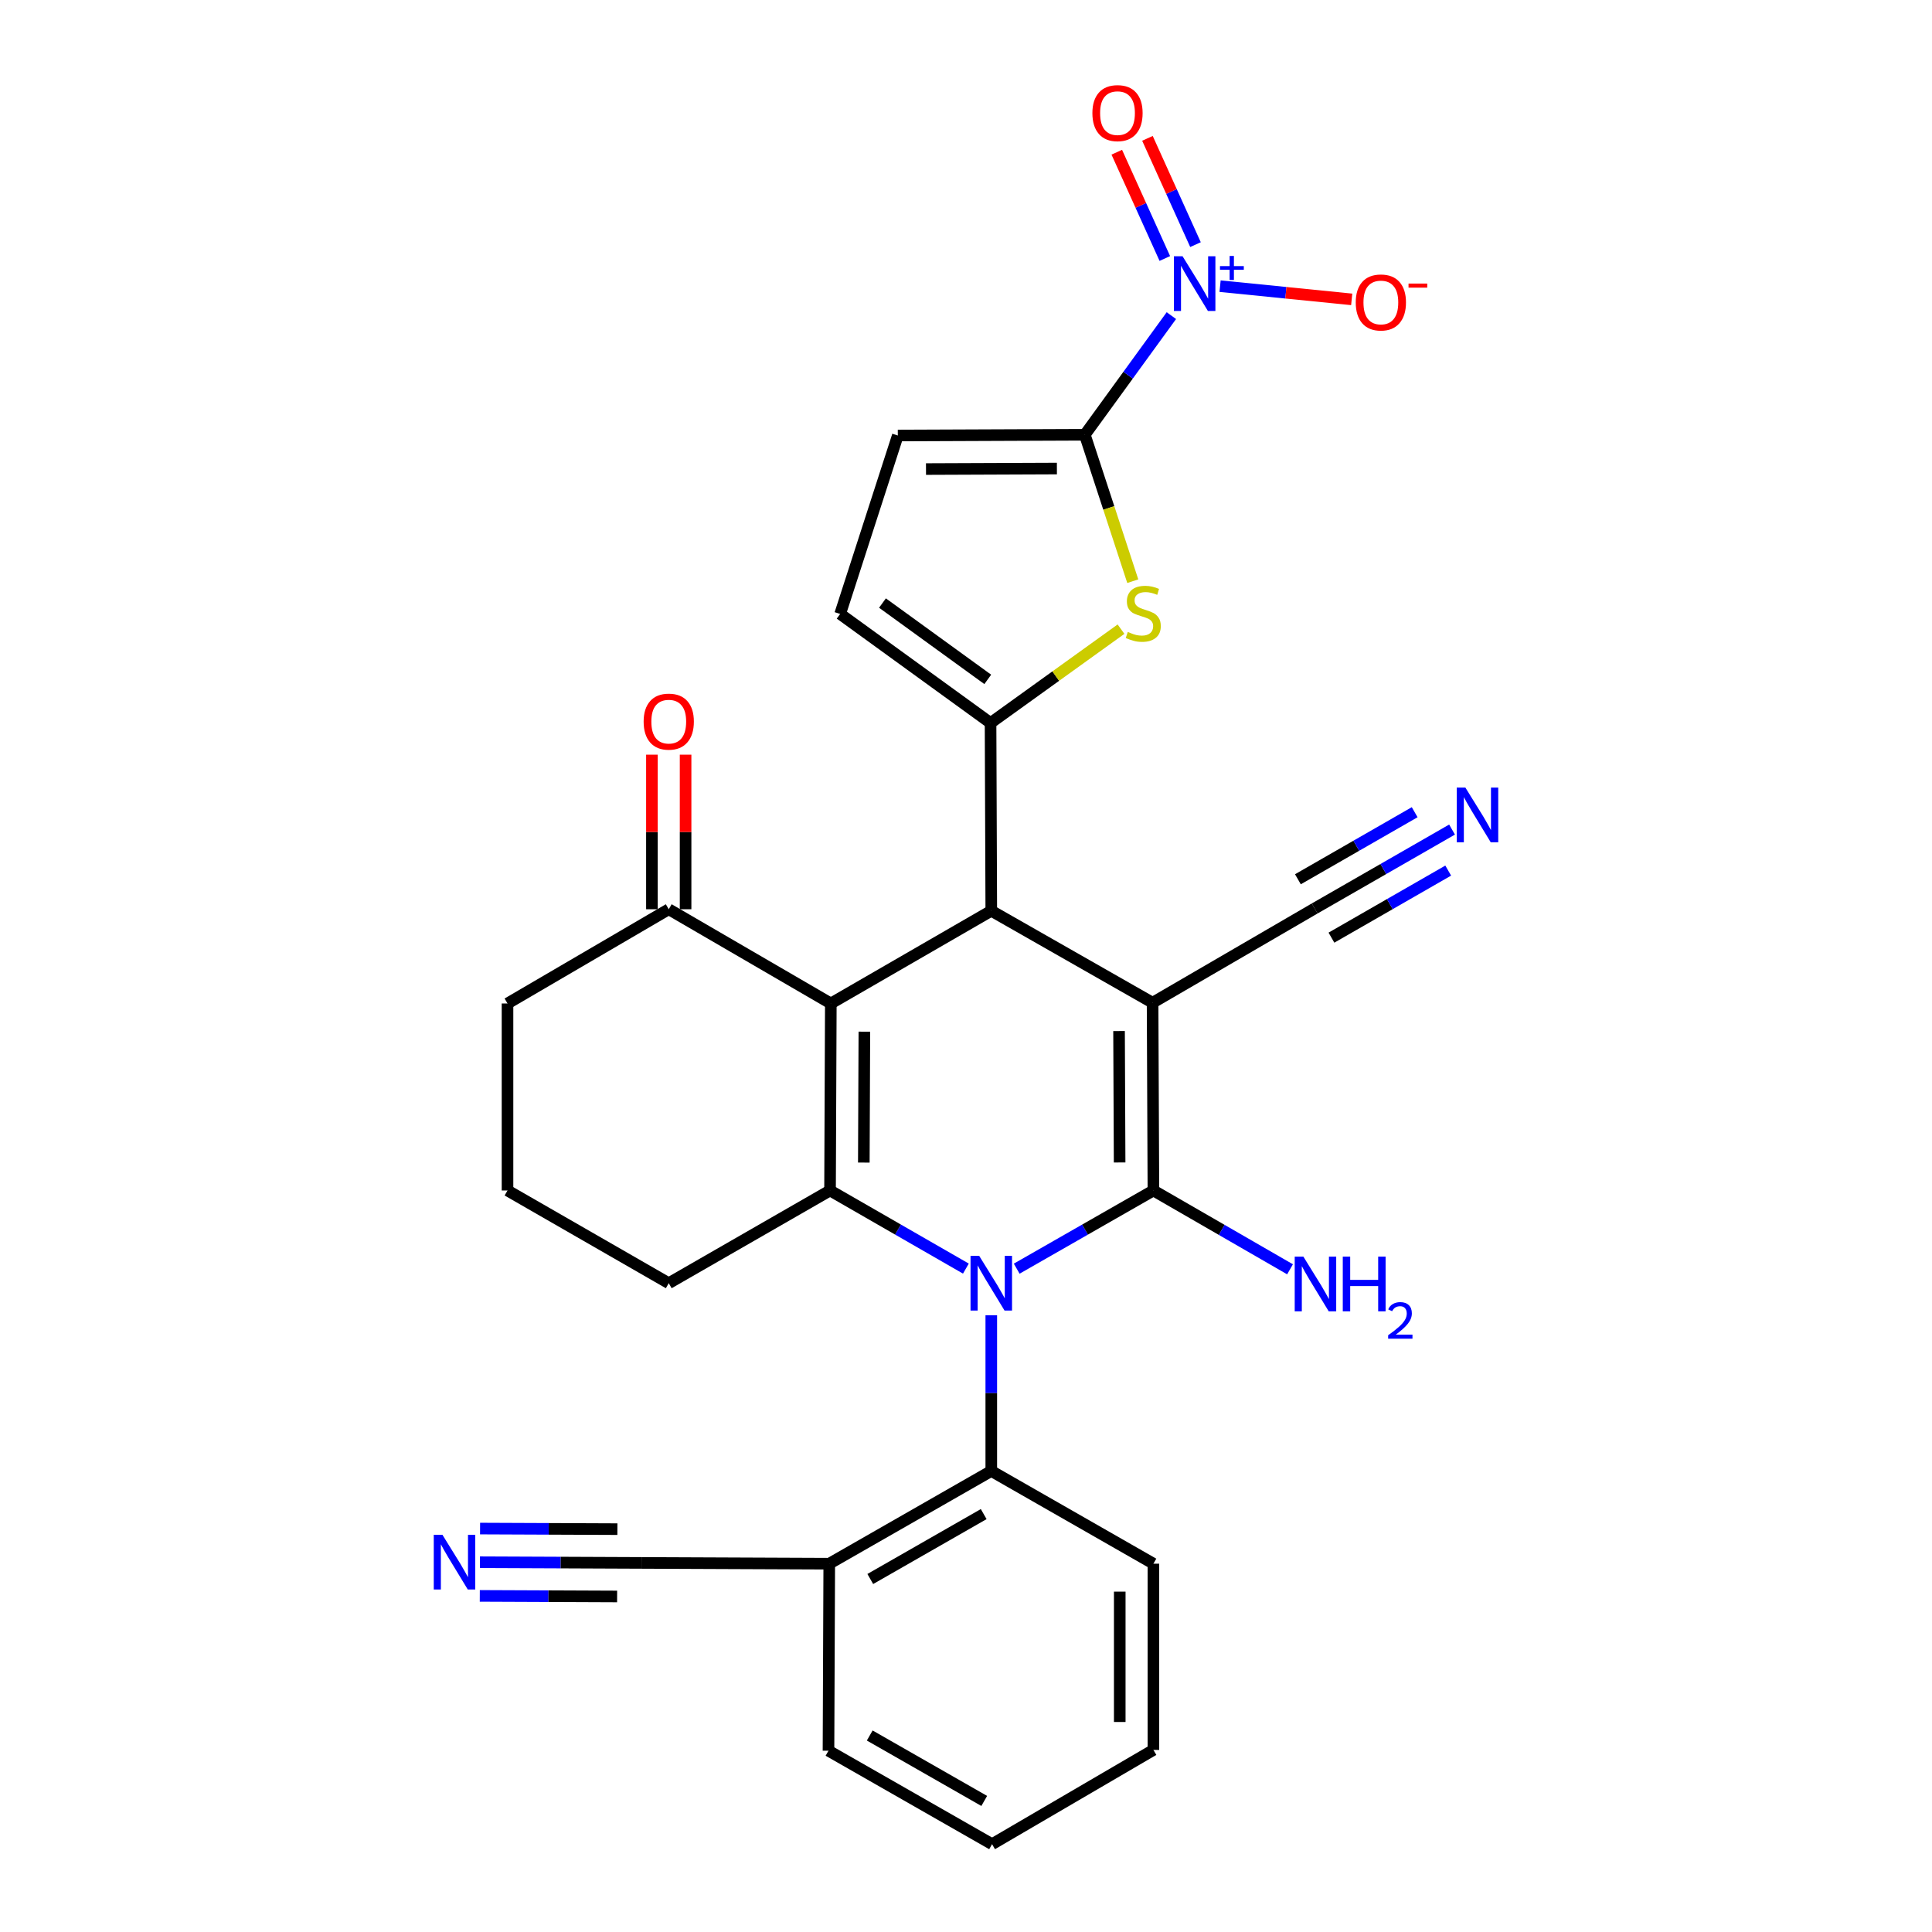 <?xml version='1.0' encoding='iso-8859-1'?>
<svg version='1.1' baseProfile='full'
              xmlns='http://www.w3.org/2000/svg'
                      xmlns:rdkit='http://www.rdkit.org/xml'
                      xmlns:xlink='http://www.w3.org/1999/xlink'
                  xml:space='preserve'
width='1000px' height='1000px' viewBox='0 0 1000 1000'>
<!-- END OF HEADER -->
<rect style='opacity:1.0;fill:#FFFFFF;stroke:none' width='1000' height='1000' x='0' y='0'> </rect>
<path class='bond-1' d='M 596.577,519.014 L 597.003,616.192' style='fill:none;fill-rule:evenodd;stroke:#000000;stroke-width:6px;stroke-linecap:butt;stroke-linejoin:miter;stroke-opacity:1' />
<path class='bond-1' d='M 579.217,533.667 L 579.515,601.691' style='fill:none;fill-rule:evenodd;stroke:#000000;stroke-width:6px;stroke-linecap:butt;stroke-linejoin:miter;stroke-opacity:1' />
<path class='bond-4' d='M 596.577,519.014 L 513.087,471.418' style='fill:none;fill-rule:evenodd;stroke:#000000;stroke-width:6px;stroke-linecap:butt;stroke-linejoin:miter;stroke-opacity:1' />
<path class='bond-10' d='M 596.577,519.014 L 680.473,470.218' style='fill:none;fill-rule:evenodd;stroke:#000000;stroke-width:6px;stroke-linecap:butt;stroke-linejoin:miter;stroke-opacity:1' />
<path class='bond-0' d='M 526.244,656.66 L 561.624,636.426' style='fill:none;fill-rule:evenodd;stroke:#0000FF;stroke-width:6px;stroke-linecap:butt;stroke-linejoin:miter;stroke-opacity:1' />
<path class='bond-0' d='M 561.624,636.426 L 597.003,616.192' style='fill:none;fill-rule:evenodd;stroke:#000000;stroke-width:6px;stroke-linecap:butt;stroke-linejoin:miter;stroke-opacity:1' />
<path class='bond-9' d='M 513.087,680.775 L 513.087,721.073' style='fill:none;fill-rule:evenodd;stroke:#0000FF;stroke-width:6px;stroke-linecap:butt;stroke-linejoin:miter;stroke-opacity:1' />
<path class='bond-9' d='M 513.087,721.073 L 513.087,761.372' style='fill:none;fill-rule:evenodd;stroke:#000000;stroke-width:6px;stroke-linecap:butt;stroke-linejoin:miter;stroke-opacity:1' />
<path class='bond-29' d='M 499.94,656.625 L 464.784,636.408' style='fill:none;fill-rule:evenodd;stroke:#0000FF;stroke-width:6px;stroke-linecap:butt;stroke-linejoin:miter;stroke-opacity:1' />
<path class='bond-29' d='M 464.784,636.408 L 429.627,616.192' style='fill:none;fill-rule:evenodd;stroke:#000000;stroke-width:6px;stroke-linecap:butt;stroke-linejoin:miter;stroke-opacity:1' />
<path class='bond-20' d='M 597.003,616.192 L 632.361,636.59' style='fill:none;fill-rule:evenodd;stroke:#000000;stroke-width:6px;stroke-linecap:butt;stroke-linejoin:miter;stroke-opacity:1' />
<path class='bond-20' d='M 632.361,636.59 L 667.719,656.989' style='fill:none;fill-rule:evenodd;stroke:#0000FF;stroke-width:6px;stroke-linecap:butt;stroke-linejoin:miter;stroke-opacity:1' />
<path class='bond-2' d='M 430.033,519.402 L 513.087,471.418' style='fill:none;fill-rule:evenodd;stroke:#000000;stroke-width:6px;stroke-linecap:butt;stroke-linejoin:miter;stroke-opacity:1' />
<path class='bond-3' d='M 430.033,519.402 L 429.627,616.192' style='fill:none;fill-rule:evenodd;stroke:#000000;stroke-width:6px;stroke-linecap:butt;stroke-linejoin:miter;stroke-opacity:1' />
<path class='bond-3' d='M 447.396,533.993 L 447.111,601.746' style='fill:none;fill-rule:evenodd;stroke:#000000;stroke-width:6px;stroke-linecap:butt;stroke-linejoin:miter;stroke-opacity:1' />
<path class='bond-13' d='M 430.033,519.402 L 346.146,470.624' style='fill:none;fill-rule:evenodd;stroke:#000000;stroke-width:6px;stroke-linecap:butt;stroke-linejoin:miter;stroke-opacity:1' />
<path class='bond-22' d='M 429.627,616.192 L 346.146,664.185' style='fill:none;fill-rule:evenodd;stroke:#000000;stroke-width:6px;stroke-linecap:butt;stroke-linejoin:miter;stroke-opacity:1' />
<path class='bond-5' d='M 513.087,471.418 L 512.71,374.221' style='fill:none;fill-rule:evenodd;stroke:#000000;stroke-width:6px;stroke-linecap:butt;stroke-linejoin:miter;stroke-opacity:1' />
<path class='bond-8' d='M 512.71,374.221 L 546.471,349.937' style='fill:none;fill-rule:evenodd;stroke:#000000;stroke-width:6px;stroke-linecap:butt;stroke-linejoin:miter;stroke-opacity:1' />
<path class='bond-8' d='M 546.471,349.937 L 580.233,325.653' style='fill:none;fill-rule:evenodd;stroke:#CCCC00;stroke-width:6px;stroke-linecap:butt;stroke-linejoin:miter;stroke-opacity:1' />
<path class='bond-11' d='M 512.71,374.221 L 434.863,317.777' style='fill:none;fill-rule:evenodd;stroke:#000000;stroke-width:6px;stroke-linecap:butt;stroke-linejoin:miter;stroke-opacity:1' />
<path class='bond-11' d='M 511.261,351.648 L 456.768,312.138' style='fill:none;fill-rule:evenodd;stroke:#000000;stroke-width:6px;stroke-linecap:butt;stroke-linejoin:miter;stroke-opacity:1' />
<path class='bond-6' d='M 561.497,225.033 L 573.911,262.928' style='fill:none;fill-rule:evenodd;stroke:#000000;stroke-width:6px;stroke-linecap:butt;stroke-linejoin:miter;stroke-opacity:1' />
<path class='bond-6' d='M 573.911,262.928 L 586.325,300.822' style='fill:none;fill-rule:evenodd;stroke:#CCCC00;stroke-width:6px;stroke-linecap:butt;stroke-linejoin:miter;stroke-opacity:1' />
<path class='bond-7' d='M 561.497,225.033 L 583.899,194.201' style='fill:none;fill-rule:evenodd;stroke:#000000;stroke-width:6px;stroke-linecap:butt;stroke-linejoin:miter;stroke-opacity:1' />
<path class='bond-7' d='M 583.899,194.201 L 606.302,163.368' style='fill:none;fill-rule:evenodd;stroke:#0000FF;stroke-width:6px;stroke-linecap:butt;stroke-linejoin:miter;stroke-opacity:1' />
<path class='bond-30' d='M 561.497,225.033 L 464.707,225.421' style='fill:none;fill-rule:evenodd;stroke:#000000;stroke-width:6px;stroke-linecap:butt;stroke-linejoin:miter;stroke-opacity:1' />
<path class='bond-30' d='M 547.048,242.515 L 479.295,242.786' style='fill:none;fill-rule:evenodd;stroke:#000000;stroke-width:6px;stroke-linecap:butt;stroke-linejoin:miter;stroke-opacity:1' />
<path class='bond-18' d='M 631.509,148.112 L 665.574,151.533' style='fill:none;fill-rule:evenodd;stroke:#0000FF;stroke-width:6px;stroke-linecap:butt;stroke-linejoin:miter;stroke-opacity:1' />
<path class='bond-18' d='M 665.574,151.533 L 699.64,154.955' style='fill:none;fill-rule:evenodd;stroke:#FF0000;stroke-width:6px;stroke-linecap:butt;stroke-linejoin:miter;stroke-opacity:1' />
<path class='bond-19' d='M 618.788,126.618 L 606.354,99.114' style='fill:none;fill-rule:evenodd;stroke:#0000FF;stroke-width:6px;stroke-linecap:butt;stroke-linejoin:miter;stroke-opacity:1' />
<path class='bond-19' d='M 606.354,99.114 L 593.919,71.609' style='fill:none;fill-rule:evenodd;stroke:#FF0000;stroke-width:6px;stroke-linecap:butt;stroke-linejoin:miter;stroke-opacity:1' />
<path class='bond-19' d='M 602.912,133.796 L 590.477,106.292' style='fill:none;fill-rule:evenodd;stroke:#0000FF;stroke-width:6px;stroke-linecap:butt;stroke-linejoin:miter;stroke-opacity:1' />
<path class='bond-19' d='M 590.477,106.292 L 578.042,78.787' style='fill:none;fill-rule:evenodd;stroke:#FF0000;stroke-width:6px;stroke-linecap:butt;stroke-linejoin:miter;stroke-opacity:1' />
<path class='bond-16' d='M 513.087,761.372 L 429.22,809.365' style='fill:none;fill-rule:evenodd;stroke:#000000;stroke-width:6px;stroke-linecap:butt;stroke-linejoin:miter;stroke-opacity:1' />
<path class='bond-16' d='M 509.161,783.694 L 450.454,817.289' style='fill:none;fill-rule:evenodd;stroke:#000000;stroke-width:6px;stroke-linecap:butt;stroke-linejoin:miter;stroke-opacity:1' />
<path class='bond-23' d='M 513.087,761.372 L 597.003,809.365' style='fill:none;fill-rule:evenodd;stroke:#000000;stroke-width:6px;stroke-linecap:butt;stroke-linejoin:miter;stroke-opacity:1' />
<path class='bond-14' d='M 680.473,470.218 L 716.026,449.799' style='fill:none;fill-rule:evenodd;stroke:#000000;stroke-width:6px;stroke-linecap:butt;stroke-linejoin:miter;stroke-opacity:1' />
<path class='bond-14' d='M 716.026,449.799 L 751.578,429.381' style='fill:none;fill-rule:evenodd;stroke:#0000FF;stroke-width:6px;stroke-linecap:butt;stroke-linejoin:miter;stroke-opacity:1' />
<path class='bond-14' d='M 689.151,485.327 L 719.37,467.971' style='fill:none;fill-rule:evenodd;stroke:#000000;stroke-width:6px;stroke-linecap:butt;stroke-linejoin:miter;stroke-opacity:1' />
<path class='bond-14' d='M 719.37,467.971 L 749.59,450.616' style='fill:none;fill-rule:evenodd;stroke:#0000FF;stroke-width:6px;stroke-linecap:butt;stroke-linejoin:miter;stroke-opacity:1' />
<path class='bond-14' d='M 671.796,455.108 L 702.015,437.753' style='fill:none;fill-rule:evenodd;stroke:#000000;stroke-width:6px;stroke-linecap:butt;stroke-linejoin:miter;stroke-opacity:1' />
<path class='bond-14' d='M 702.015,437.753 L 732.235,420.397' style='fill:none;fill-rule:evenodd;stroke:#0000FF;stroke-width:6px;stroke-linecap:butt;stroke-linejoin:miter;stroke-opacity:1' />
<path class='bond-12' d='M 434.863,317.777 L 464.707,225.421' style='fill:none;fill-rule:evenodd;stroke:#000000;stroke-width:6px;stroke-linecap:butt;stroke-linejoin:miter;stroke-opacity:1' />
<path class='bond-21' d='M 354.858,470.624 L 354.858,430.621' style='fill:none;fill-rule:evenodd;stroke:#000000;stroke-width:6px;stroke-linecap:butt;stroke-linejoin:miter;stroke-opacity:1' />
<path class='bond-21' d='M 354.858,430.621 L 354.858,390.617' style='fill:none;fill-rule:evenodd;stroke:#FF0000;stroke-width:6px;stroke-linecap:butt;stroke-linejoin:miter;stroke-opacity:1' />
<path class='bond-21' d='M 337.434,470.624 L 337.434,430.621' style='fill:none;fill-rule:evenodd;stroke:#000000;stroke-width:6px;stroke-linecap:butt;stroke-linejoin:miter;stroke-opacity:1' />
<path class='bond-21' d='M 337.434,430.621 L 337.434,390.617' style='fill:none;fill-rule:evenodd;stroke:#FF0000;stroke-width:6px;stroke-linecap:butt;stroke-linejoin:miter;stroke-opacity:1' />
<path class='bond-24' d='M 346.146,470.624 L 262.686,519.402' style='fill:none;fill-rule:evenodd;stroke:#000000;stroke-width:6px;stroke-linecap:butt;stroke-linejoin:miter;stroke-opacity:1' />
<path class='bond-15' d='M 248.412,808.607 L 290.223,808.783' style='fill:none;fill-rule:evenodd;stroke:#0000FF;stroke-width:6px;stroke-linecap:butt;stroke-linejoin:miter;stroke-opacity:1' />
<path class='bond-15' d='M 290.223,808.783 L 332.033,808.959' style='fill:none;fill-rule:evenodd;stroke:#000000;stroke-width:6px;stroke-linecap:butt;stroke-linejoin:miter;stroke-opacity:1' />
<path class='bond-15' d='M 248.339,826.031 L 283.878,826.18' style='fill:none;fill-rule:evenodd;stroke:#0000FF;stroke-width:6px;stroke-linecap:butt;stroke-linejoin:miter;stroke-opacity:1' />
<path class='bond-15' d='M 283.878,826.18 L 319.417,826.33' style='fill:none;fill-rule:evenodd;stroke:#000000;stroke-width:6px;stroke-linecap:butt;stroke-linejoin:miter;stroke-opacity:1' />
<path class='bond-15' d='M 248.485,791.184 L 284.024,791.333' style='fill:none;fill-rule:evenodd;stroke:#0000FF;stroke-width:6px;stroke-linecap:butt;stroke-linejoin:miter;stroke-opacity:1' />
<path class='bond-15' d='M 284.024,791.333 L 319.563,791.482' style='fill:none;fill-rule:evenodd;stroke:#000000;stroke-width:6px;stroke-linecap:butt;stroke-linejoin:miter;stroke-opacity:1' />
<path class='bond-17' d='M 429.22,809.365 L 332.033,808.959' style='fill:none;fill-rule:evenodd;stroke:#000000;stroke-width:6px;stroke-linecap:butt;stroke-linejoin:miter;stroke-opacity:1' />
<path class='bond-26' d='M 429.22,809.365 L 428.823,906.165' style='fill:none;fill-rule:evenodd;stroke:#000000;stroke-width:6px;stroke-linecap:butt;stroke-linejoin:miter;stroke-opacity:1' />
<path class='bond-25' d='M 346.146,664.185 L 262.686,616.192' style='fill:none;fill-rule:evenodd;stroke:#000000;stroke-width:6px;stroke-linecap:butt;stroke-linejoin:miter;stroke-opacity:1' />
<path class='bond-27' d='M 597.003,809.365 L 597.003,905.758' style='fill:none;fill-rule:evenodd;stroke:#000000;stroke-width:6px;stroke-linecap:butt;stroke-linejoin:miter;stroke-opacity:1' />
<path class='bond-27' d='M 579.579,823.824 L 579.579,891.299' style='fill:none;fill-rule:evenodd;stroke:#000000;stroke-width:6px;stroke-linecap:butt;stroke-linejoin:miter;stroke-opacity:1' />
<path class='bond-31' d='M 262.686,519.402 L 262.686,616.192' style='fill:none;fill-rule:evenodd;stroke:#000000;stroke-width:6px;stroke-linecap:butt;stroke-linejoin:miter;stroke-opacity:1' />
<path class='bond-32' d='M 428.823,906.165 L 513.494,954.545' style='fill:none;fill-rule:evenodd;stroke:#000000;stroke-width:6px;stroke-linecap:butt;stroke-linejoin:miter;stroke-opacity:1' />
<path class='bond-32' d='M 450.168,898.294 L 509.438,932.16' style='fill:none;fill-rule:evenodd;stroke:#000000;stroke-width:6px;stroke-linecap:butt;stroke-linejoin:miter;stroke-opacity:1' />
<path class='bond-28' d='M 597.003,905.758 L 513.494,954.545' style='fill:none;fill-rule:evenodd;stroke:#000000;stroke-width:6px;stroke-linecap:butt;stroke-linejoin:miter;stroke-opacity:1' />
<path  class='atom-1' d='M 506.827 650.025
L 516.107 665.025
Q 517.027 666.505, 518.507 669.185
Q 519.987 671.865, 520.067 672.025
L 520.067 650.025
L 523.827 650.025
L 523.827 678.345
L 519.947 678.345
L 509.987 661.945
Q 508.827 660.025, 507.587 657.825
Q 506.387 655.625, 506.027 654.945
L 506.027 678.345
L 502.347 678.345
L 502.347 650.025
L 506.827 650.025
' fill='#0000FF'/>
<path  class='atom-8' d='M 612.087 132.63
L 621.367 147.63
Q 622.287 149.11, 623.767 151.79
Q 625.247 154.47, 625.327 154.63
L 625.327 132.63
L 629.087 132.63
L 629.087 160.95
L 625.207 160.95
L 615.247 144.55
Q 614.087 142.63, 612.847 140.43
Q 611.647 138.23, 611.287 137.55
L 611.287 160.95
L 607.607 160.95
L 607.607 132.63
L 612.087 132.63
' fill='#0000FF'/>
<path  class='atom-8' d='M 631.463 137.735
L 636.453 137.735
L 636.453 132.481
L 638.671 132.481
L 638.671 137.735
L 643.792 137.735
L 643.792 139.636
L 638.671 139.636
L 638.671 144.916
L 636.453 144.916
L 636.453 139.636
L 631.463 139.636
L 631.463 137.735
' fill='#0000FF'/>
<path  class='atom-9' d='M 583.747 327.091
Q 584.067 327.211, 585.387 327.771
Q 586.707 328.331, 588.147 328.691
Q 589.627 329.011, 591.067 329.011
Q 593.747 329.011, 595.307 327.731
Q 596.867 326.411, 596.867 324.131
Q 596.867 322.571, 596.067 321.611
Q 595.307 320.651, 594.107 320.131
Q 592.907 319.611, 590.907 319.011
Q 588.387 318.251, 586.867 317.531
Q 585.387 316.811, 584.307 315.291
Q 583.267 313.771, 583.267 311.211
Q 583.267 307.651, 585.667 305.451
Q 588.107 303.251, 592.907 303.251
Q 596.187 303.251, 599.907 304.811
L 598.987 307.891
Q 595.587 306.491, 593.027 306.491
Q 590.267 306.491, 588.747 307.651
Q 587.227 308.771, 587.267 310.731
Q 587.267 312.251, 588.027 313.171
Q 588.827 314.091, 589.947 314.611
Q 591.107 315.131, 593.027 315.731
Q 595.587 316.531, 597.107 317.331
Q 598.627 318.131, 599.707 319.771
Q 600.827 321.371, 600.827 324.131
Q 600.827 328.051, 598.187 330.171
Q 595.587 332.251, 591.227 332.251
Q 588.707 332.251, 586.787 331.691
Q 584.907 331.171, 582.667 330.251
L 583.747 327.091
' fill='#CCCC00'/>
<path  class='atom-15' d='M 758.487 407.658
L 767.767 422.658
Q 768.687 424.138, 770.167 426.818
Q 771.647 429.498, 771.727 429.658
L 771.727 407.658
L 775.487 407.658
L 775.487 435.978
L 771.607 435.978
L 761.647 419.578
Q 760.487 417.658, 759.247 415.458
Q 758.047 413.258, 757.687 412.578
L 757.687 435.978
L 754.007 435.978
L 754.007 407.658
L 758.487 407.658
' fill='#0000FF'/>
<path  class='atom-16' d='M 228.993 794.392
L 238.273 809.392
Q 239.193 810.872, 240.673 813.552
Q 242.153 816.232, 242.233 816.392
L 242.233 794.392
L 245.993 794.392
L 245.993 822.712
L 242.113 822.712
L 232.153 806.312
Q 230.993 804.392, 229.753 802.192
Q 228.553 799.992, 228.193 799.312
L 228.193 822.712
L 224.513 822.712
L 224.513 794.392
L 228.993 794.392
' fill='#0000FF'/>
<path  class='atom-19' d='M 701.731 156.55
Q 701.731 149.75, 705.091 145.95
Q 708.451 142.15, 714.731 142.15
Q 721.011 142.15, 724.371 145.95
Q 727.731 149.75, 727.731 156.55
Q 727.731 163.43, 724.331 167.35
Q 720.931 171.23, 714.731 171.23
Q 708.491 171.23, 705.091 167.35
Q 701.731 163.47, 701.731 156.55
M 714.731 168.03
Q 719.051 168.03, 721.371 165.15
Q 723.731 162.23, 723.731 156.55
Q 723.731 150.99, 721.371 148.19
Q 719.051 145.35, 714.731 145.35
Q 710.411 145.35, 708.051 148.15
Q 705.731 150.95, 705.731 156.55
Q 705.731 162.27, 708.051 165.15
Q 710.411 168.03, 714.731 168.03
' fill='#FF0000'/>
<path  class='atom-19' d='M 729.051 146.773
L 738.74 146.773
L 738.74 148.885
L 729.051 148.885
L 729.051 146.773
' fill='#FF0000'/>
<path  class='atom-20' d='M 565.417 58.55
Q 565.417 51.75, 568.777 47.95
Q 572.137 44.15, 578.417 44.15
Q 584.697 44.15, 588.057 47.95
Q 591.417 51.75, 591.417 58.55
Q 591.417 65.43, 588.017 69.35
Q 584.617 73.23, 578.417 73.23
Q 572.177 73.23, 568.777 69.35
Q 565.417 65.47, 565.417 58.55
M 578.417 70.03
Q 582.737 70.03, 585.057 67.15
Q 587.417 64.23, 587.417 58.55
Q 587.417 52.99, 585.057 50.19
Q 582.737 47.35, 578.417 47.35
Q 574.097 47.35, 571.737 50.15
Q 569.417 52.95, 569.417 58.55
Q 569.417 64.27, 571.737 67.15
Q 574.097 70.03, 578.417 70.03
' fill='#FF0000'/>
<path  class='atom-21' d='M 674.62 650.422
L 683.9 665.422
Q 684.82 666.902, 686.3 669.582
Q 687.78 672.262, 687.86 672.422
L 687.86 650.422
L 691.62 650.422
L 691.62 678.742
L 687.74 678.742
L 677.78 662.342
Q 676.62 660.422, 675.38 658.222
Q 674.18 656.022, 673.82 655.342
L 673.82 678.742
L 670.14 678.742
L 670.14 650.422
L 674.62 650.422
' fill='#0000FF'/>
<path  class='atom-21' d='M 695.02 650.422
L 698.86 650.422
L 698.86 662.462
L 713.34 662.462
L 713.34 650.422
L 717.18 650.422
L 717.18 678.742
L 713.34 678.742
L 713.34 665.662
L 698.86 665.662
L 698.86 678.742
L 695.02 678.742
L 695.02 650.422
' fill='#0000FF'/>
<path  class='atom-21' d='M 718.553 677.748
Q 719.239 675.979, 720.876 675.003
Q 722.513 673.999, 724.783 673.999
Q 727.608 673.999, 729.192 675.531
Q 730.776 677.062, 730.776 679.781
Q 730.776 682.553, 728.717 685.14
Q 726.684 687.727, 722.46 690.79
L 731.093 690.79
L 731.093 692.902
L 718.5 692.902
L 718.5 691.133
Q 721.985 688.651, 724.044 686.803
Q 726.13 684.955, 727.133 683.292
Q 728.136 681.629, 728.136 679.913
Q 728.136 678.118, 727.238 677.115
Q 726.341 676.111, 724.783 676.111
Q 723.278 676.111, 722.275 676.719
Q 721.272 677.326, 720.559 678.672
L 718.553 677.748
' fill='#0000FF'/>
<path  class='atom-22' d='M 333.146 373.507
Q 333.146 366.707, 336.506 362.907
Q 339.866 359.107, 346.146 359.107
Q 352.426 359.107, 355.786 362.907
Q 359.146 366.707, 359.146 373.507
Q 359.146 380.387, 355.746 384.307
Q 352.346 388.187, 346.146 388.187
Q 339.906 388.187, 336.506 384.307
Q 333.146 380.427, 333.146 373.507
M 346.146 384.987
Q 350.466 384.987, 352.786 382.107
Q 355.146 379.187, 355.146 373.507
Q 355.146 367.947, 352.786 365.147
Q 350.466 362.307, 346.146 362.307
Q 341.826 362.307, 339.466 365.107
Q 337.146 367.907, 337.146 373.507
Q 337.146 379.227, 339.466 382.107
Q 341.826 384.987, 346.146 384.987
' fill='#FF0000'/>
</svg>
